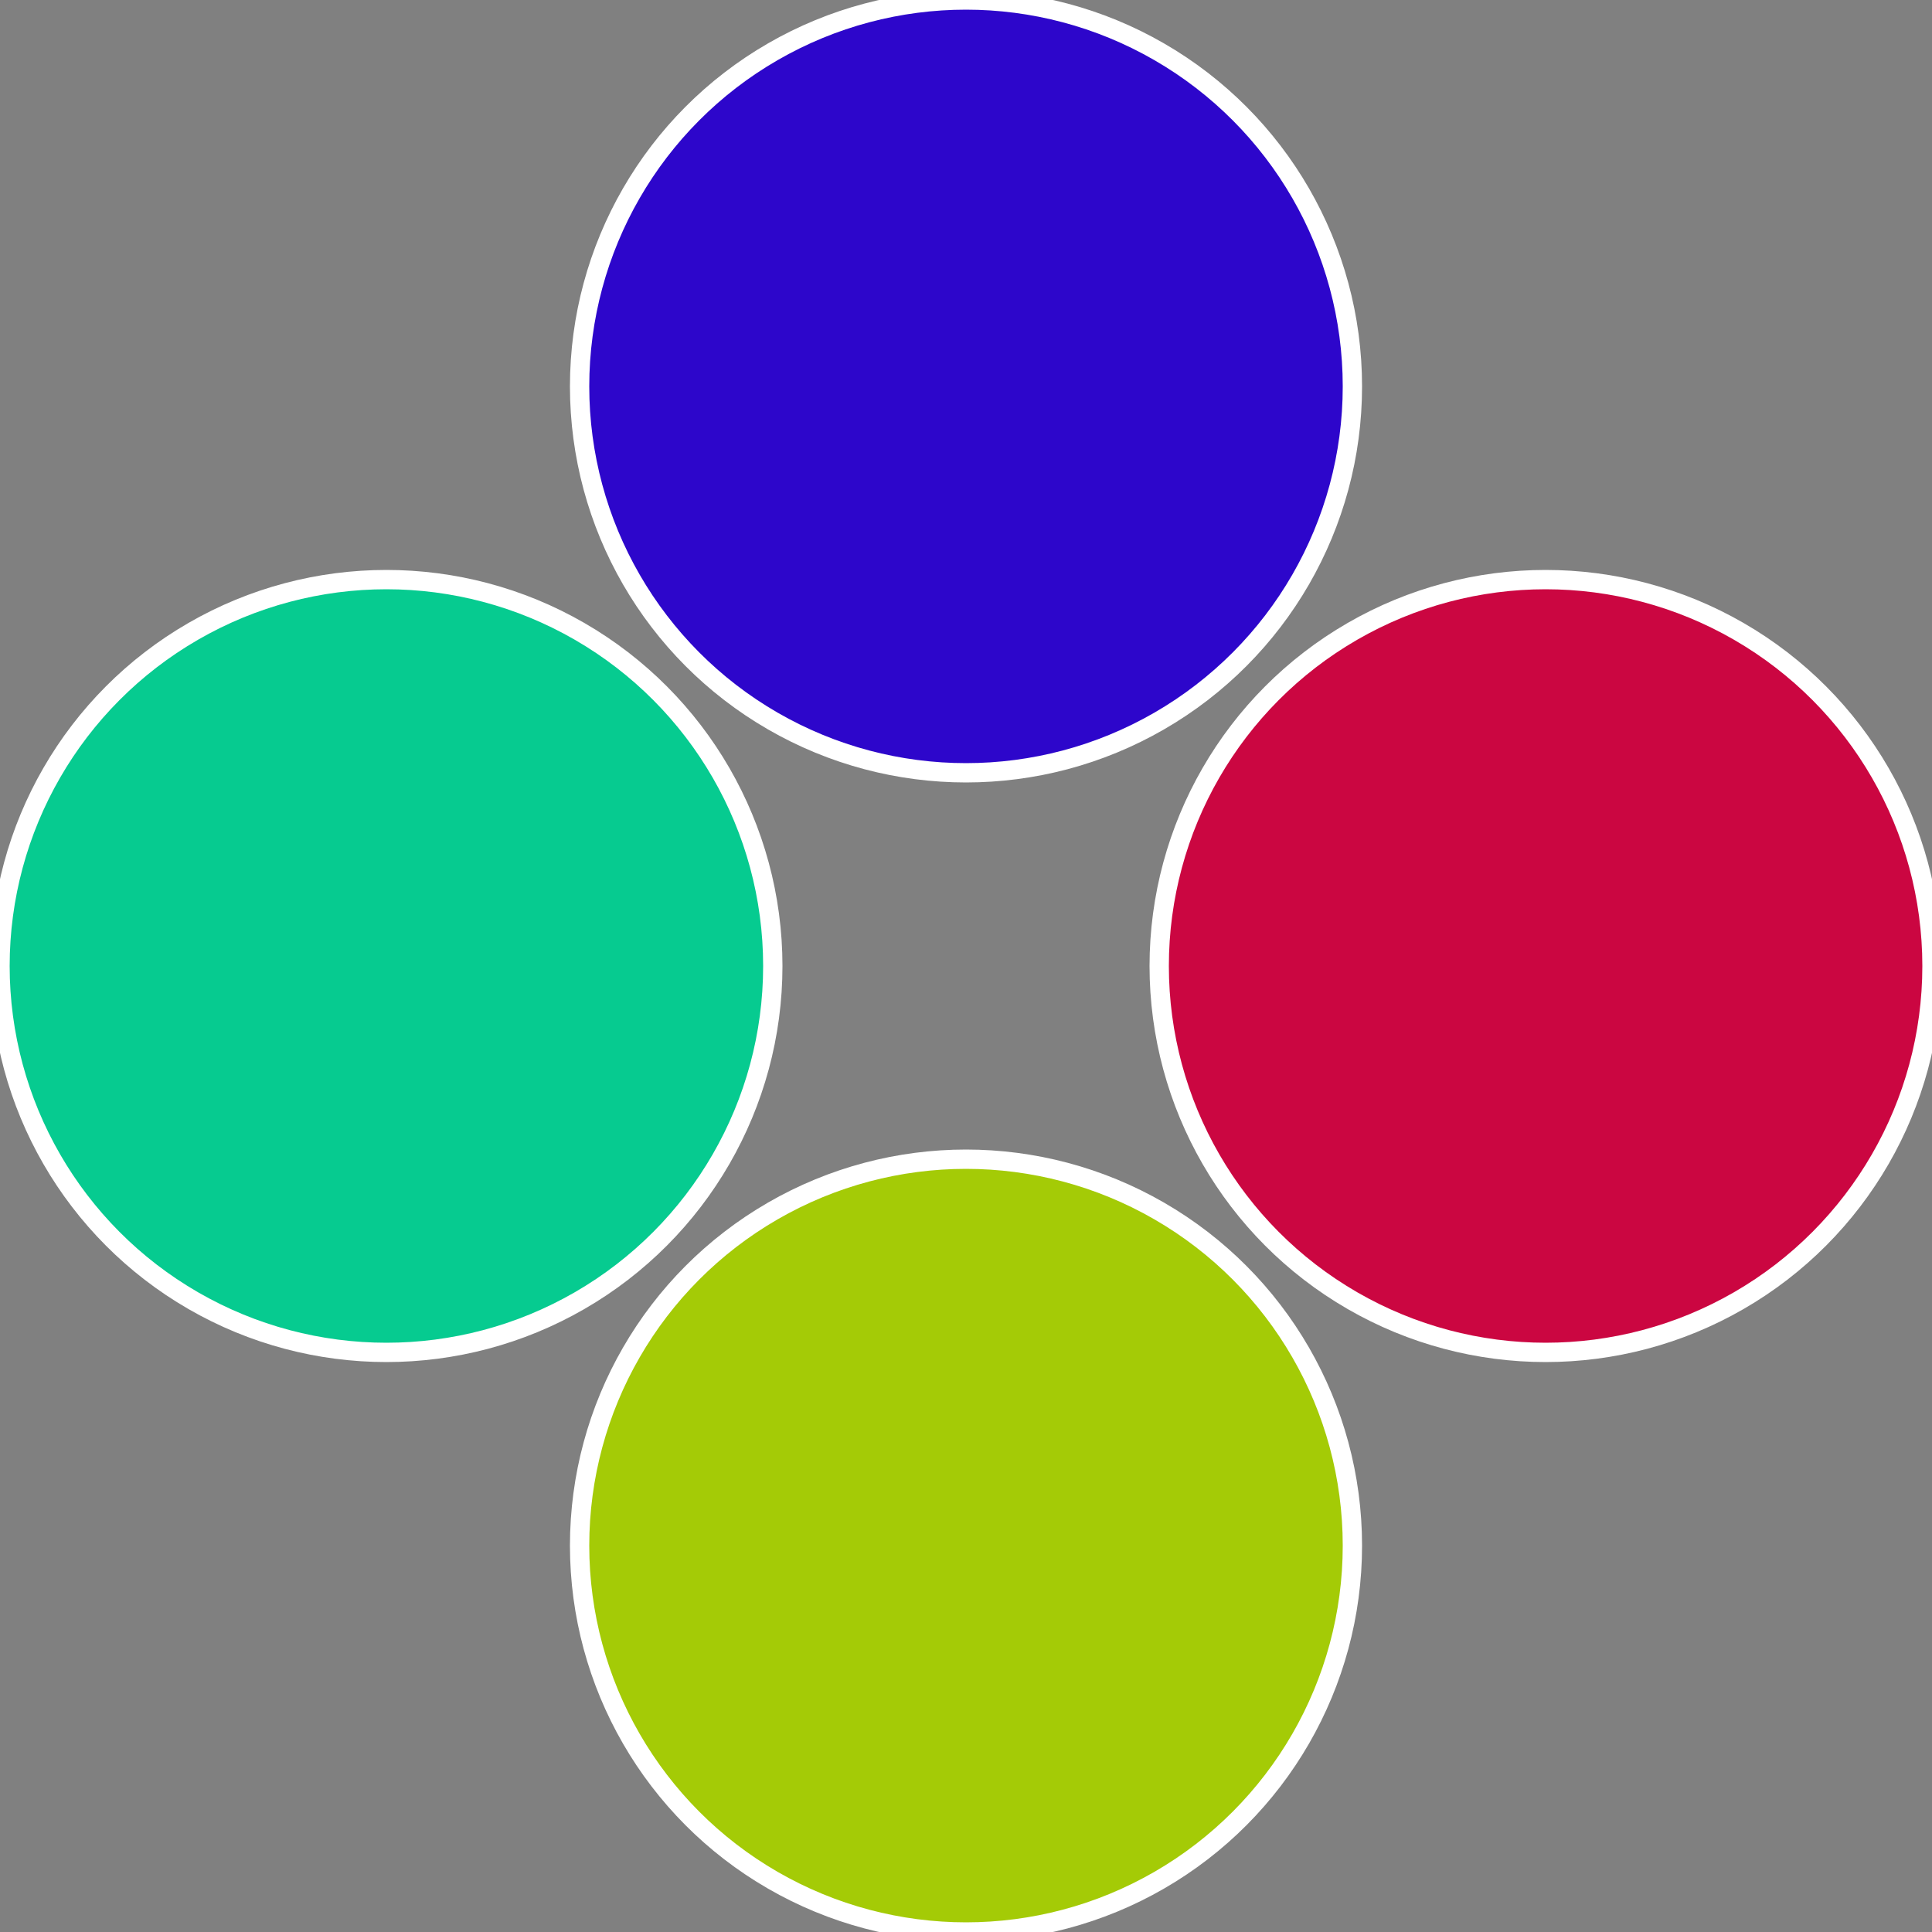 <?xml version="1.0" standalone="no"?>
<svg width="500" height="500" viewBox="-1 -1 2 2" xmlns="http://www.w3.org/2000/svg">
 
                <rect x="-1" y="-1" width="2" height="2" fill="#808080" stroke="none"/>
 
                <circle cx="0.6" cy="0" r="0.4" fill="#cb0641" stroke="#fff" stroke-width="1%" />
             
                <circle cx="3.6739403974421E-17" cy="0.6" r="0.4" fill="#a4cb06" stroke="#fff" stroke-width="1%" />
             
                <circle cx="-0.6" cy="7.3478807948841E-17" r="0.4" fill="#06cb90" stroke="#fff" stroke-width="1%" />
             
                <circle cx="-1.1021821192326E-16" cy="-0.6" r="0.4" fill="#2d06cb" stroke="#fff" stroke-width="1%" />
            </svg>

